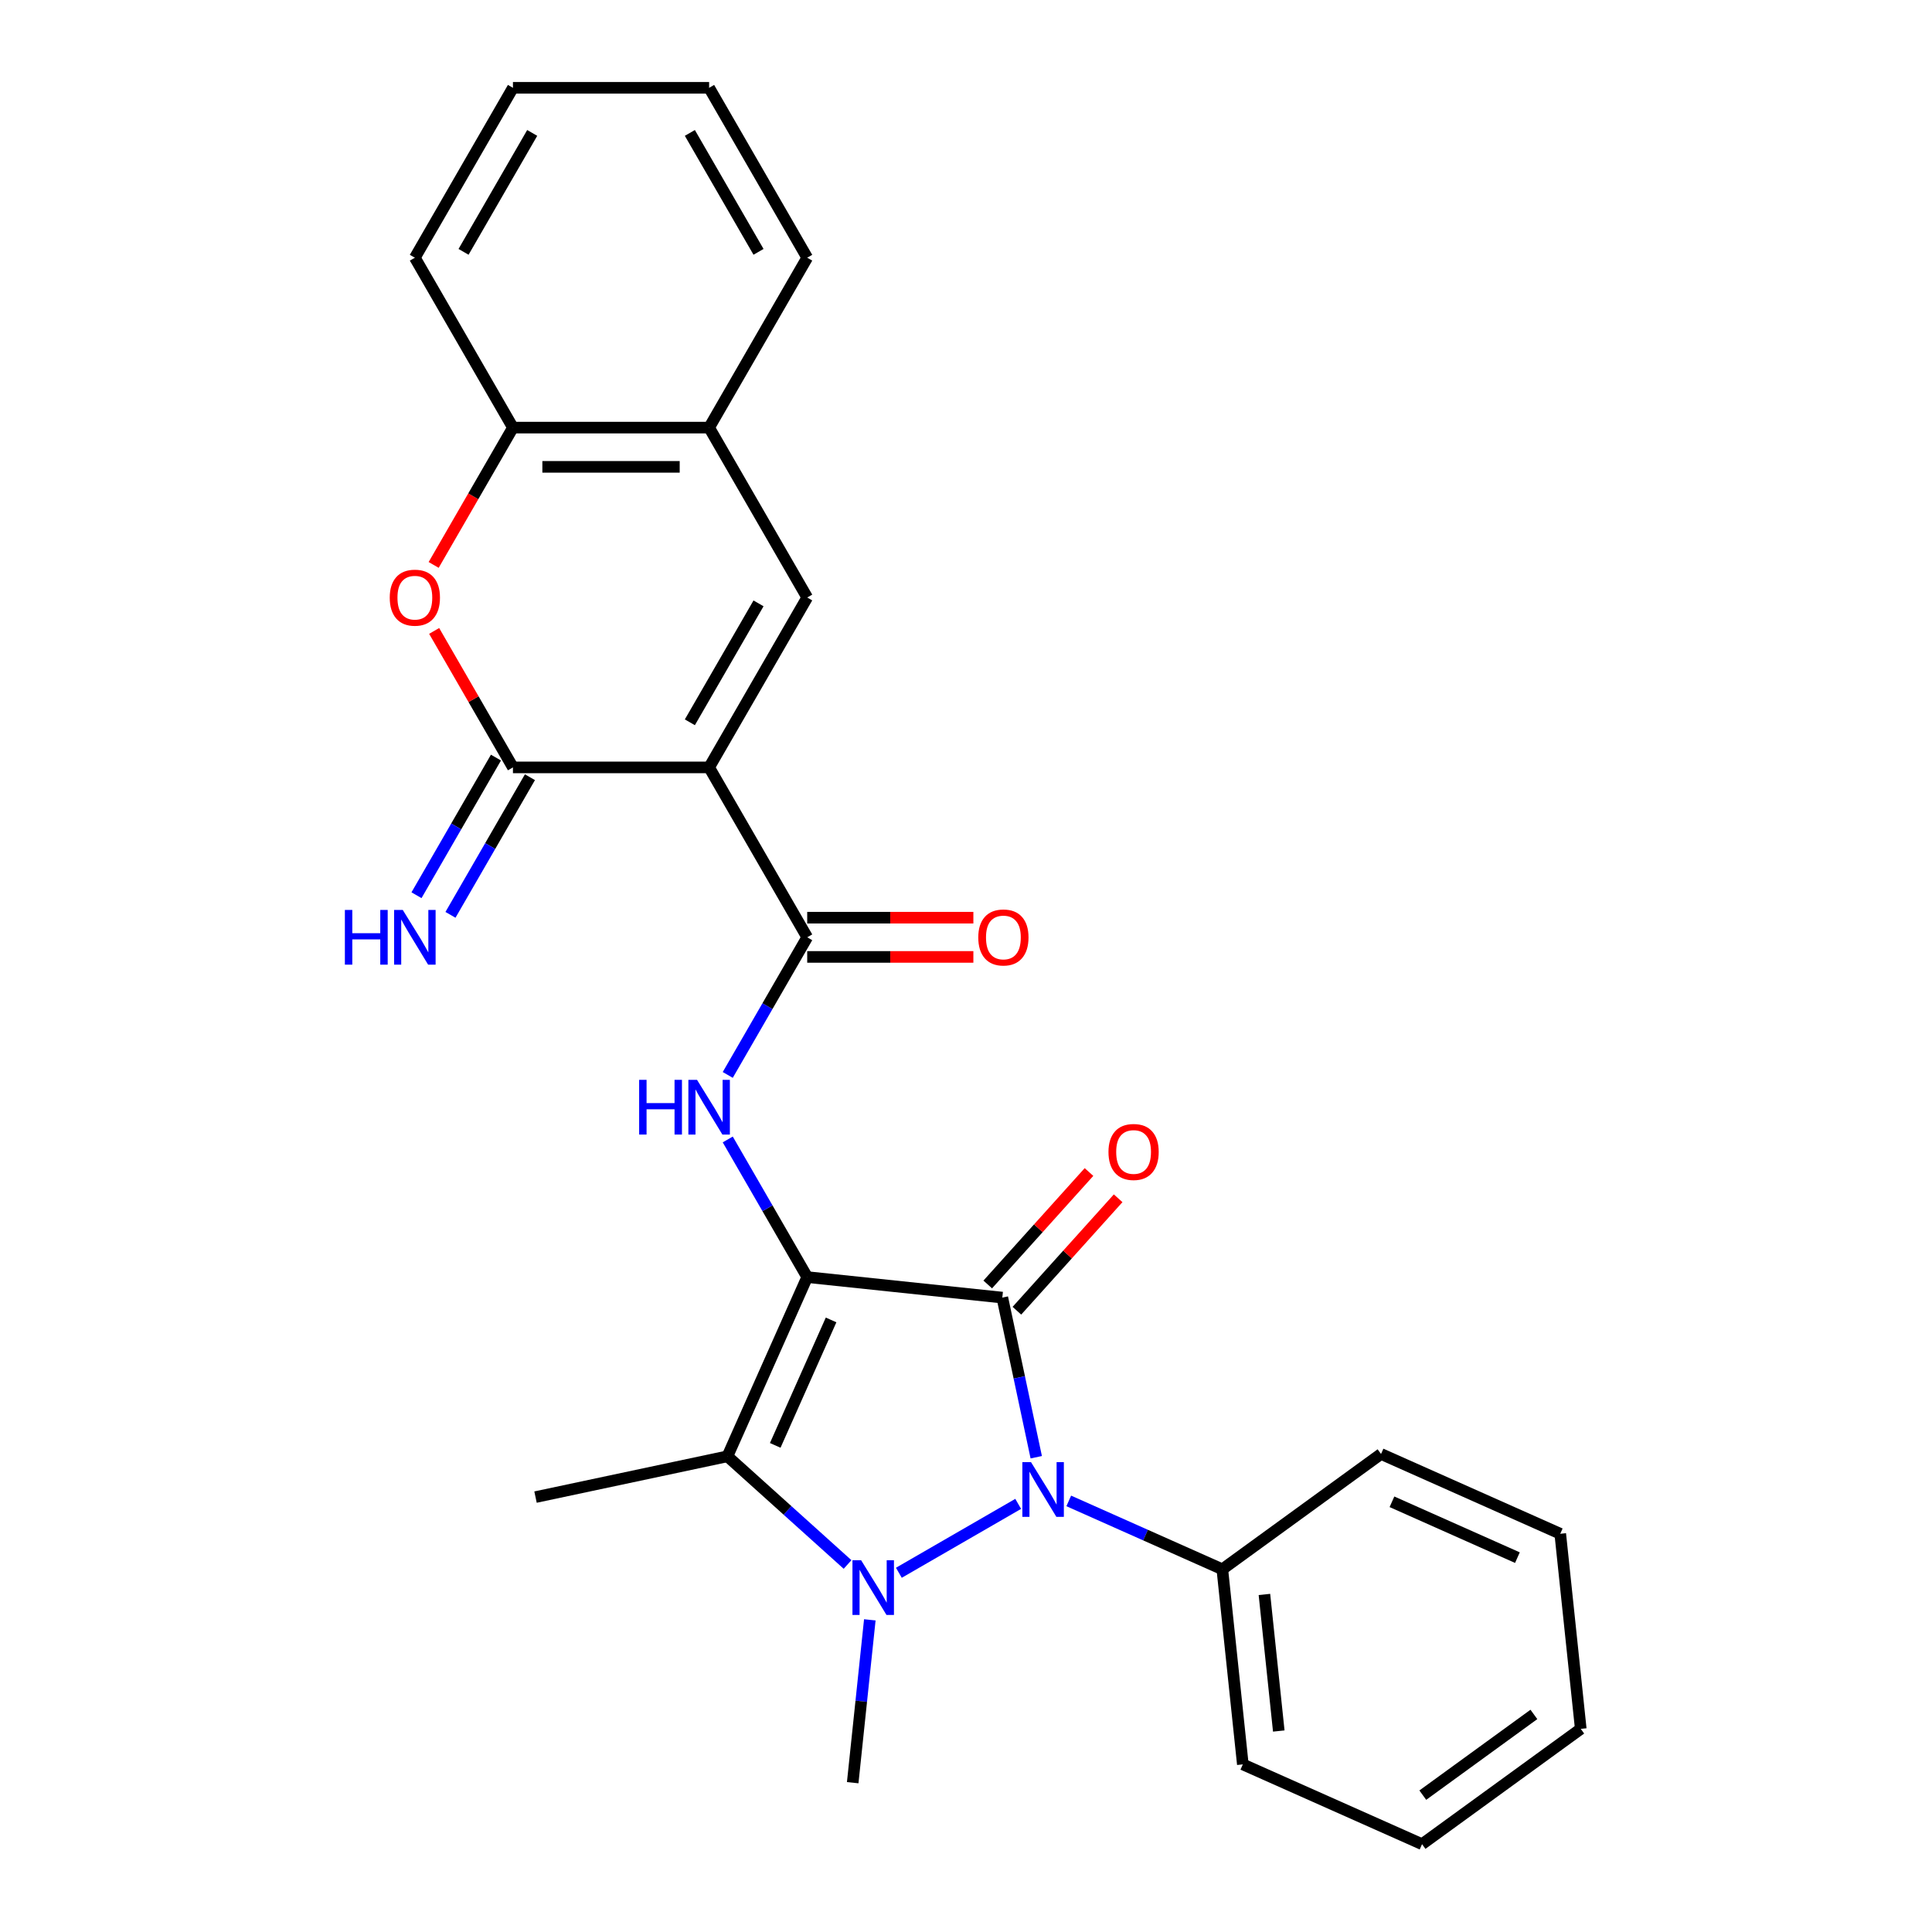 <?xml version='1.0' encoding='iso-8859-1'?>
<svg version='1.1' baseProfile='full'
              xmlns='http://www.w3.org/2000/svg'
                      xmlns:rdkit='http://www.rdkit.org/xml'
                      xmlns:xlink='http://www.w3.org/1999/xlink'
                  xml:space='preserve'
width='1000px' height='1000px' viewBox='0 0 1000 1000'>
<!-- END OF HEADER -->
<rect style='opacity:1.0;fill:#FFFFFF;stroke:none' width='1000' height='1000' x='0' y='0'> </rect>
<path class='bond-0' d='M 417.812,661.021 L 518.798,671.635' style='fill:none;fill-rule:evenodd;stroke:#000000;stroke-width:6px;stroke-linecap:butt;stroke-linejoin:miter;stroke-opacity:1' />
<path class='bond-3' d='M 417.812,661.021 L 376.511,753.784' style='fill:none;fill-rule:evenodd;stroke:#000000;stroke-width:6px;stroke-linecap:butt;stroke-linejoin:miter;stroke-opacity:1' />
<path class='bond-3' d='M 430.169,683.195 L 401.259,748.13' style='fill:none;fill-rule:evenodd;stroke:#000000;stroke-width:6px;stroke-linecap:butt;stroke-linejoin:miter;stroke-opacity:1' />
<path class='bond-6' d='M 417.812,661.021 L 397.247,625.401' style='fill:none;fill-rule:evenodd;stroke:#000000;stroke-width:6px;stroke-linecap:butt;stroke-linejoin:miter;stroke-opacity:1' />
<path class='bond-6' d='M 397.247,625.401 L 376.682,589.781' style='fill:none;fill-rule:evenodd;stroke:#0000FF;stroke-width:6px;stroke-linecap:butt;stroke-linejoin:miter;stroke-opacity:1' />
<path class='bond-2' d='M 518.798,671.635 L 527.579,712.947' style='fill:none;fill-rule:evenodd;stroke:#000000;stroke-width:6px;stroke-linecap:butt;stroke-linejoin:miter;stroke-opacity:1' />
<path class='bond-2' d='M 527.579,712.947 L 536.36,754.259' style='fill:none;fill-rule:evenodd;stroke:#0000FF;stroke-width:6px;stroke-linecap:butt;stroke-linejoin:miter;stroke-opacity:1' />
<path class='bond-12' d='M 526.344,678.429 L 552.547,649.328' style='fill:none;fill-rule:evenodd;stroke:#000000;stroke-width:6px;stroke-linecap:butt;stroke-linejoin:miter;stroke-opacity:1' />
<path class='bond-12' d='M 552.547,649.328 L 578.75,620.226' style='fill:none;fill-rule:evenodd;stroke:#FF0000;stroke-width:6px;stroke-linecap:butt;stroke-linejoin:miter;stroke-opacity:1' />
<path class='bond-12' d='M 511.252,664.84 L 537.455,635.739' style='fill:none;fill-rule:evenodd;stroke:#000000;stroke-width:6px;stroke-linecap:butt;stroke-linejoin:miter;stroke-opacity:1' />
<path class='bond-12' d='M 537.455,635.739 L 563.658,606.637' style='fill:none;fill-rule:evenodd;stroke:#FF0000;stroke-width:6px;stroke-linecap:butt;stroke-linejoin:miter;stroke-opacity:1' />
<path class='bond-1' d='M 438.693,809.773 L 407.602,781.778' style='fill:none;fill-rule:evenodd;stroke:#0000FF;stroke-width:6px;stroke-linecap:butt;stroke-linejoin:miter;stroke-opacity:1' />
<path class='bond-1' d='M 407.602,781.778 L 376.511,753.784' style='fill:none;fill-rule:evenodd;stroke:#000000;stroke-width:6px;stroke-linecap:butt;stroke-linejoin:miter;stroke-opacity:1' />
<path class='bond-16' d='M 450.216,838.427 L 445.787,880.571' style='fill:none;fill-rule:evenodd;stroke:#0000FF;stroke-width:6px;stroke-linecap:butt;stroke-linejoin:miter;stroke-opacity:1' />
<path class='bond-16' d='M 445.787,880.571 L 441.358,922.715' style='fill:none;fill-rule:evenodd;stroke:#000000;stroke-width:6px;stroke-linecap:butt;stroke-linejoin:miter;stroke-opacity:1' />
<path class='bond-27' d='M 465.25,814.063 L 527.014,778.403' style='fill:none;fill-rule:evenodd;stroke:#0000FF;stroke-width:6px;stroke-linecap:butt;stroke-linejoin:miter;stroke-opacity:1' />
<path class='bond-14' d='M 553.188,776.87 L 592.93,794.564' style='fill:none;fill-rule:evenodd;stroke:#0000FF;stroke-width:6px;stroke-linecap:butt;stroke-linejoin:miter;stroke-opacity:1' />
<path class='bond-14' d='M 592.93,794.564 L 632.673,812.259' style='fill:none;fill-rule:evenodd;stroke:#000000;stroke-width:6px;stroke-linecap:butt;stroke-linejoin:miter;stroke-opacity:1' />
<path class='bond-17' d='M 376.511,753.784 L 277.188,774.896' style='fill:none;fill-rule:evenodd;stroke:#000000;stroke-width:6px;stroke-linecap:butt;stroke-linejoin:miter;stroke-opacity:1' />
<path class='bond-4' d='M 367.041,397.207 L 417.812,485.145' style='fill:none;fill-rule:evenodd;stroke:#000000;stroke-width:6px;stroke-linecap:butt;stroke-linejoin:miter;stroke-opacity:1' />
<path class='bond-5' d='M 367.041,397.207 L 265.499,397.207' style='fill:none;fill-rule:evenodd;stroke:#000000;stroke-width:6px;stroke-linecap:butt;stroke-linejoin:miter;stroke-opacity:1' />
<path class='bond-8' d='M 367.041,397.207 L 417.812,309.269' style='fill:none;fill-rule:evenodd;stroke:#000000;stroke-width:6px;stroke-linecap:butt;stroke-linejoin:miter;stroke-opacity:1' />
<path class='bond-8' d='M 357.069,373.862 L 392.609,312.305' style='fill:none;fill-rule:evenodd;stroke:#000000;stroke-width:6px;stroke-linecap:butt;stroke-linejoin:miter;stroke-opacity:1' />
<path class='bond-9' d='M 265.499,397.207 L 245.107,361.887' style='fill:none;fill-rule:evenodd;stroke:#000000;stroke-width:6px;stroke-linecap:butt;stroke-linejoin:miter;stroke-opacity:1' />
<path class='bond-9' d='M 245.107,361.887 L 224.715,326.567' style='fill:none;fill-rule:evenodd;stroke:#FF0000;stroke-width:6px;stroke-linecap:butt;stroke-linejoin:miter;stroke-opacity:1' />
<path class='bond-13' d='M 256.705,392.13 L 236.14,427.749' style='fill:none;fill-rule:evenodd;stroke:#000000;stroke-width:6px;stroke-linecap:butt;stroke-linejoin:miter;stroke-opacity:1' />
<path class='bond-13' d='M 236.14,427.749 L 215.575,463.369' style='fill:none;fill-rule:evenodd;stroke:#0000FF;stroke-width:6px;stroke-linecap:butt;stroke-linejoin:miter;stroke-opacity:1' />
<path class='bond-13' d='M 274.293,402.284 L 253.728,437.903' style='fill:none;fill-rule:evenodd;stroke:#000000;stroke-width:6px;stroke-linecap:butt;stroke-linejoin:miter;stroke-opacity:1' />
<path class='bond-13' d='M 253.728,437.903 L 233.163,473.523' style='fill:none;fill-rule:evenodd;stroke:#0000FF;stroke-width:6px;stroke-linecap:butt;stroke-linejoin:miter;stroke-opacity:1' />
<path class='bond-7' d='M 376.682,556.384 L 397.247,520.764' style='fill:none;fill-rule:evenodd;stroke:#0000FF;stroke-width:6px;stroke-linecap:butt;stroke-linejoin:miter;stroke-opacity:1' />
<path class='bond-7' d='M 397.247,520.764 L 417.812,485.145' style='fill:none;fill-rule:evenodd;stroke:#000000;stroke-width:6px;stroke-linecap:butt;stroke-linejoin:miter;stroke-opacity:1' />
<path class='bond-15' d='M 417.812,495.299 L 460.814,495.299' style='fill:none;fill-rule:evenodd;stroke:#000000;stroke-width:6px;stroke-linecap:butt;stroke-linejoin:miter;stroke-opacity:1' />
<path class='bond-15' d='M 460.814,495.299 L 503.815,495.299' style='fill:none;fill-rule:evenodd;stroke:#FF0000;stroke-width:6px;stroke-linecap:butt;stroke-linejoin:miter;stroke-opacity:1' />
<path class='bond-15' d='M 417.812,474.99 L 460.814,474.99' style='fill:none;fill-rule:evenodd;stroke:#000000;stroke-width:6px;stroke-linecap:butt;stroke-linejoin:miter;stroke-opacity:1' />
<path class='bond-15' d='M 460.814,474.99 L 503.815,474.99' style='fill:none;fill-rule:evenodd;stroke:#FF0000;stroke-width:6px;stroke-linecap:butt;stroke-linejoin:miter;stroke-opacity:1' />
<path class='bond-10' d='M 417.812,309.269 L 367.041,221.331' style='fill:none;fill-rule:evenodd;stroke:#000000;stroke-width:6px;stroke-linecap:butt;stroke-linejoin:miter;stroke-opacity:1' />
<path class='bond-28' d='M 224.461,292.41 L 244.98,256.87' style='fill:none;fill-rule:evenodd;stroke:#FF0000;stroke-width:6px;stroke-linecap:butt;stroke-linejoin:miter;stroke-opacity:1' />
<path class='bond-28' d='M 244.98,256.87 L 265.499,221.331' style='fill:none;fill-rule:evenodd;stroke:#000000;stroke-width:6px;stroke-linecap:butt;stroke-linejoin:miter;stroke-opacity:1' />
<path class='bond-11' d='M 367.041,221.331 L 265.499,221.331' style='fill:none;fill-rule:evenodd;stroke:#000000;stroke-width:6px;stroke-linecap:butt;stroke-linejoin:miter;stroke-opacity:1' />
<path class='bond-11' d='M 351.81,241.639 L 280.73,241.639' style='fill:none;fill-rule:evenodd;stroke:#000000;stroke-width:6px;stroke-linecap:butt;stroke-linejoin:miter;stroke-opacity:1' />
<path class='bond-18' d='M 367.041,221.331 L 417.812,133.393' style='fill:none;fill-rule:evenodd;stroke:#000000;stroke-width:6px;stroke-linecap:butt;stroke-linejoin:miter;stroke-opacity:1' />
<path class='bond-19' d='M 265.499,221.331 L 214.728,133.393' style='fill:none;fill-rule:evenodd;stroke:#000000;stroke-width:6px;stroke-linecap:butt;stroke-linejoin:miter;stroke-opacity:1' />
<path class='bond-20' d='M 632.673,812.259 L 643.287,913.245' style='fill:none;fill-rule:evenodd;stroke:#000000;stroke-width:6px;stroke-linecap:butt;stroke-linejoin:miter;stroke-opacity:1' />
<path class='bond-20' d='M 654.462,825.284 L 661.892,895.974' style='fill:none;fill-rule:evenodd;stroke:#000000;stroke-width:6px;stroke-linecap:butt;stroke-linejoin:miter;stroke-opacity:1' />
<path class='bond-21' d='M 632.673,812.259 L 714.822,752.574' style='fill:none;fill-rule:evenodd;stroke:#000000;stroke-width:6px;stroke-linecap:butt;stroke-linejoin:miter;stroke-opacity:1' />
<path class='bond-22' d='M 417.812,133.393 L 367.041,45.455' style='fill:none;fill-rule:evenodd;stroke:#000000;stroke-width:6px;stroke-linecap:butt;stroke-linejoin:miter;stroke-opacity:1' />
<path class='bond-22' d='M 392.609,130.356 L 357.069,68.799' style='fill:none;fill-rule:evenodd;stroke:#000000;stroke-width:6px;stroke-linecap:butt;stroke-linejoin:miter;stroke-opacity:1' />
<path class='bond-30' d='M 214.728,133.393 L 265.499,45.455' style='fill:none;fill-rule:evenodd;stroke:#000000;stroke-width:6px;stroke-linecap:butt;stroke-linejoin:miter;stroke-opacity:1' />
<path class='bond-30' d='M 239.931,130.356 L 275.471,68.799' style='fill:none;fill-rule:evenodd;stroke:#000000;stroke-width:6px;stroke-linecap:butt;stroke-linejoin:miter;stroke-opacity:1' />
<path class='bond-25' d='M 643.287,913.245 L 736.05,954.545' style='fill:none;fill-rule:evenodd;stroke:#000000;stroke-width:6px;stroke-linecap:butt;stroke-linejoin:miter;stroke-opacity:1' />
<path class='bond-24' d='M 714.822,752.574 L 807.585,793.875' style='fill:none;fill-rule:evenodd;stroke:#000000;stroke-width:6px;stroke-linecap:butt;stroke-linejoin:miter;stroke-opacity:1' />
<path class='bond-24' d='M 720.476,777.322 L 785.411,806.232' style='fill:none;fill-rule:evenodd;stroke:#000000;stroke-width:6px;stroke-linecap:butt;stroke-linejoin:miter;stroke-opacity:1' />
<path class='bond-23' d='M 367.041,45.455 L 265.499,45.455' style='fill:none;fill-rule:evenodd;stroke:#000000;stroke-width:6px;stroke-linecap:butt;stroke-linejoin:miter;stroke-opacity:1' />
<path class='bond-26' d='M 807.585,793.875 L 818.199,894.861' style='fill:none;fill-rule:evenodd;stroke:#000000;stroke-width:6px;stroke-linecap:butt;stroke-linejoin:miter;stroke-opacity:1' />
<path class='bond-29' d='M 736.05,954.545 L 818.199,894.861' style='fill:none;fill-rule:evenodd;stroke:#000000;stroke-width:6px;stroke-linecap:butt;stroke-linejoin:miter;stroke-opacity:1' />
<path class='bond-29' d='M 736.436,929.163 L 793.94,887.383' style='fill:none;fill-rule:evenodd;stroke:#000000;stroke-width:6px;stroke-linecap:butt;stroke-linejoin:miter;stroke-opacity:1' />
<path  class='atom-2' d='M 445.712 807.569
L 454.992 822.569
Q 455.912 824.049, 457.392 826.729
Q 458.872 829.409, 458.952 829.569
L 458.952 807.569
L 462.712 807.569
L 462.712 835.889
L 458.832 835.889
L 448.872 819.489
Q 447.712 817.569, 446.472 815.369
Q 445.272 813.169, 444.912 812.489
L 444.912 835.889
L 441.232 835.889
L 441.232 807.569
L 445.712 807.569
' fill='#0000FF'/>
<path  class='atom-3' d='M 533.65 756.798
L 542.93 771.798
Q 543.85 773.278, 545.33 775.958
Q 546.81 778.638, 546.89 778.798
L 546.89 756.798
L 550.65 756.798
L 550.65 785.118
L 546.77 785.118
L 536.81 768.718
Q 535.65 766.798, 534.41 764.598
Q 533.21 762.398, 532.85 761.718
L 532.85 785.118
L 529.17 785.118
L 529.17 756.798
L 533.65 756.798
' fill='#0000FF'/>
<path  class='atom-7' d='M 330.821 558.923
L 334.661 558.923
L 334.661 570.963
L 349.141 570.963
L 349.141 558.923
L 352.981 558.923
L 352.981 587.243
L 349.141 587.243
L 349.141 574.163
L 334.661 574.163
L 334.661 587.243
L 330.821 587.243
L 330.821 558.923
' fill='#0000FF'/>
<path  class='atom-7' d='M 360.781 558.923
L 370.061 573.923
Q 370.981 575.403, 372.461 578.083
Q 373.941 580.763, 374.021 580.923
L 374.021 558.923
L 377.781 558.923
L 377.781 587.243
L 373.901 587.243
L 363.941 570.843
Q 362.781 568.923, 361.541 566.723
Q 360.341 564.523, 359.981 563.843
L 359.981 587.243
L 356.301 587.243
L 356.301 558.923
L 360.781 558.923
' fill='#0000FF'/>
<path  class='atom-10' d='M 201.728 309.349
Q 201.728 302.549, 205.088 298.749
Q 208.448 294.949, 214.728 294.949
Q 221.008 294.949, 224.368 298.749
Q 227.728 302.549, 227.728 309.349
Q 227.728 316.229, 224.328 320.149
Q 220.928 324.029, 214.728 324.029
Q 208.488 324.029, 205.088 320.149
Q 201.728 316.269, 201.728 309.349
M 214.728 320.829
Q 219.048 320.829, 221.368 317.949
Q 223.728 315.029, 223.728 309.349
Q 223.728 303.789, 221.368 300.989
Q 219.048 298.149, 214.728 298.149
Q 210.408 298.149, 208.048 300.949
Q 205.728 303.749, 205.728 309.349
Q 205.728 315.069, 208.048 317.949
Q 210.408 320.829, 214.728 320.829
' fill='#FF0000'/>
<path  class='atom-13' d='M 573.743 596.254
Q 573.743 589.454, 577.103 585.654
Q 580.463 581.854, 586.743 581.854
Q 593.023 581.854, 596.383 585.654
Q 599.743 589.454, 599.743 596.254
Q 599.743 603.134, 596.343 607.054
Q 592.943 610.934, 586.743 610.934
Q 580.503 610.934, 577.103 607.054
Q 573.743 603.174, 573.743 596.254
M 586.743 607.734
Q 591.063 607.734, 593.383 604.854
Q 595.743 601.934, 595.743 596.254
Q 595.743 590.694, 593.383 587.894
Q 591.063 585.054, 586.743 585.054
Q 582.423 585.054, 580.063 587.854
Q 577.743 590.654, 577.743 596.254
Q 577.743 601.974, 580.063 604.854
Q 582.423 607.734, 586.743 607.734
' fill='#FF0000'/>
<path  class='atom-14' d='M 178.508 470.985
L 182.348 470.985
L 182.348 483.025
L 196.828 483.025
L 196.828 470.985
L 200.668 470.985
L 200.668 499.305
L 196.828 499.305
L 196.828 486.225
L 182.348 486.225
L 182.348 499.305
L 178.508 499.305
L 178.508 470.985
' fill='#0000FF'/>
<path  class='atom-14' d='M 208.468 470.985
L 217.748 485.985
Q 218.668 487.465, 220.148 490.145
Q 221.628 492.825, 221.708 492.985
L 221.708 470.985
L 225.468 470.985
L 225.468 499.305
L 221.588 499.305
L 211.628 482.905
Q 210.468 480.985, 209.228 478.785
Q 208.028 476.585, 207.668 475.905
L 207.668 499.305
L 203.988 499.305
L 203.988 470.985
L 208.468 470.985
' fill='#0000FF'/>
<path  class='atom-16' d='M 506.354 485.225
Q 506.354 478.425, 509.714 474.625
Q 513.074 470.825, 519.354 470.825
Q 525.634 470.825, 528.994 474.625
Q 532.354 478.425, 532.354 485.225
Q 532.354 492.105, 528.954 496.025
Q 525.554 499.905, 519.354 499.905
Q 513.114 499.905, 509.714 496.025
Q 506.354 492.145, 506.354 485.225
M 519.354 496.705
Q 523.674 496.705, 525.994 493.825
Q 528.354 490.905, 528.354 485.225
Q 528.354 479.665, 525.994 476.865
Q 523.674 474.025, 519.354 474.025
Q 515.034 474.025, 512.674 476.825
Q 510.354 479.625, 510.354 485.225
Q 510.354 490.945, 512.674 493.825
Q 515.034 496.705, 519.354 496.705
' fill='#FF0000'/>
</svg>
